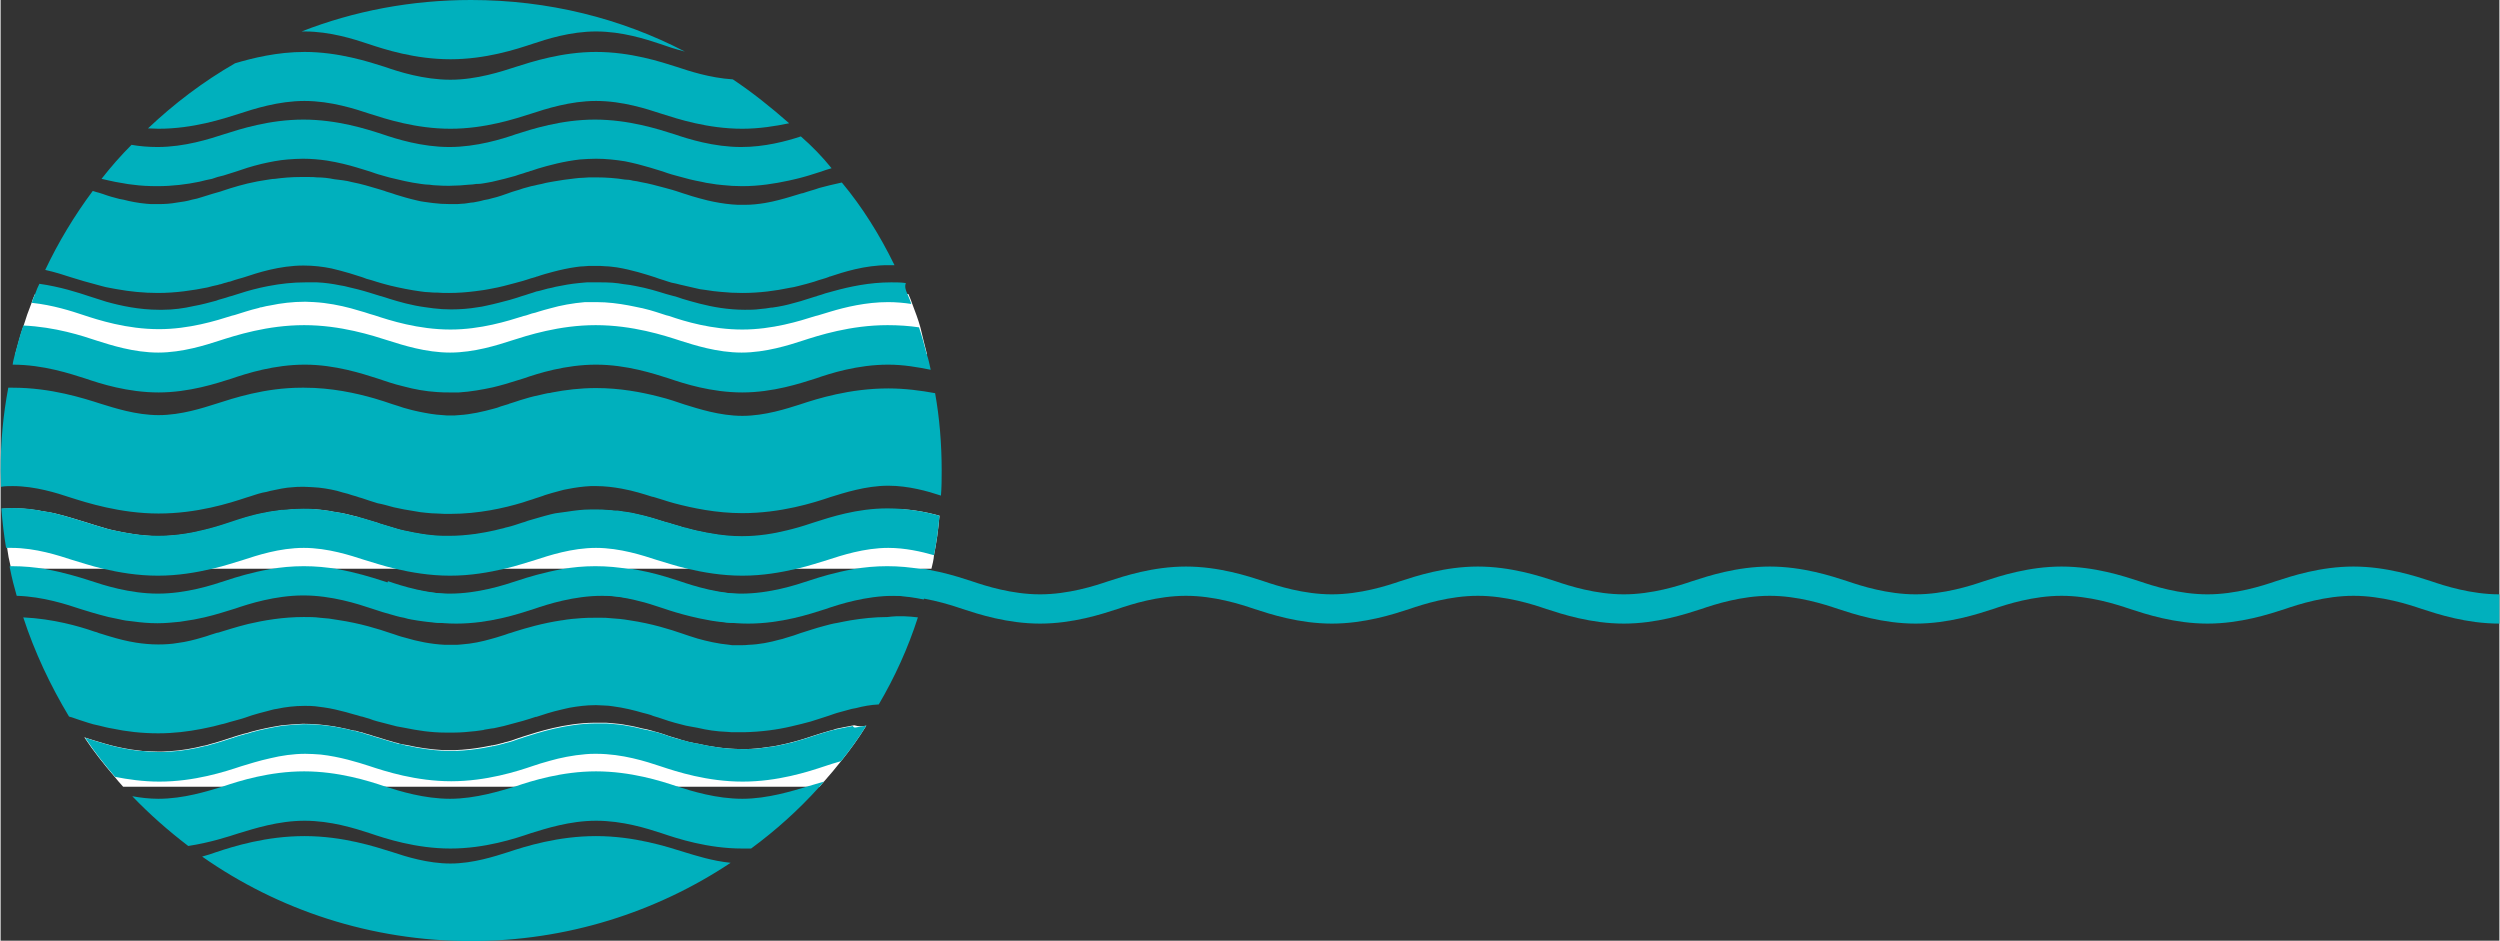 <!-- Generator: Adobe Illustrator 25.2.1, SVG Export Plug-In  --><svg xmlns="http://www.w3.org/2000/svg" xmlns:xlink="http://www.w3.org/1999/xlink" version="1.1" x="0px" y="0px" width="683px" height="257px" viewBox="0 0 683.2 257.2" style="overflow:visible;enable-background:new 0 0 683.2 257.2;" xml:space="preserve" aria-hidden="true">
<rect x="0" y="0" width="683.2" height="257.2" fill="#333333" stroke="none"/>
<style type="text/css">
	.st0-633da6e05e521{fill:#00B0BD;}
	.st1-633da6e05e521{fill:#FFFFFF;}
	.st2-633da6e05e521{fill:none;}
</style>
<defs><linearGradient class="cerosgradient" data-cerosgradient="true" id="CerosGradient_idd12e47ed9" gradientUnits="userSpaceOnUse" x1="50%" y1="100%" x2="50%" y2="0%"><stop offset="0%" stop-color="#d1d1d1"/><stop offset="100%" stop-color="#d1d1d1"/></linearGradient><linearGradient/>
</defs>
<g>
	<path class="st0-633da6e05e521" d="M683.2,170.5c-9,0-16.9-2.6-21.2-4c-3.8-1.3-11-3.6-18.7-3.6c-7.7,0-14.9,2.3-18.7,3.6c-4.3,1.4-12.2,4-21.2,4   c-9,0-16.9-2.6-21.2-4c-3.8-1.3-11-3.6-18.7-3.6c-7.7,0-14.9,2.3-18.7,3.6c-4.3,1.4-12.2,4-21.2,4c-9,0-16.9-2.6-21.2-4   c-3.8-1.3-11-3.6-18.7-3.6c-7.7,0-14.9,2.3-18.7,3.6c-4.3,1.4-12.2,4-21.2,4c-9,0-16.9-2.6-21.2-4c-3.8-1.3-11-3.6-18.7-3.6   c-7.7,0-14.9,2.3-18.7,3.6c-4.3,1.4-12.2,4-21.2,4c-9,0-16.9-2.6-21.2-4c-3.8-1.3-11-3.6-18.7-3.6c-7.7,0-14.9,2.3-18.7,3.6   c-4.3,1.4-12.2,4-21.2,4c-9,0-16.9-2.6-21.2-4c-3.8-1.3-11-3.6-18.7-3.6c-7.7,0-14.9,2.3-18.7,3.6c-4.3,1.4-12.2,4-21.2,4   c-9,0-16.9-2.6-21.2-4c-3.8-1.3-11-3.6-18.7-3.6c-7.7,0-14.9,2.3-18.7,3.6c-4.3,1.4-12.2,4-21.2,4c-9,0-16.9-2.6-21.2-4l2.5-7.6   c3.8,1.3,11,3.6,18.7,3.6c7.7,0,14.9-2.3,18.7-3.6c4.3-1.4,12.2-4,21.2-4c9,0,16.9,2.6,21.2,4c3.8,1.3,11,3.6,18.7,3.6   c7.7,0,14.9-2.3,18.7-3.6c4.3-1.4,12.2-4,21.2-4c9,0,16.9,2.6,21.2,4c3.8,1.3,11,3.6,18.7,3.6c7.7,0,14.9-2.3,18.7-3.6   c4.3-1.4,12.2-4,21.2-4c9,0,16.9,2.6,21.2,4c3.8,1.3,11,3.6,18.7,3.6c7.7,0,14.9-2.3,18.7-3.6c4.3-1.4,12.2-4,21.2-4   c9,0,16.9,2.6,21.2,4c3.8,1.3,11,3.6,18.7,3.6c7.7,0,14.9-2.3,18.7-3.6c4.3-1.4,12.2-4,21.2-4c9,0,16.9,2.6,21.2,4   c3.8,1.3,11,3.6,18.7,3.6c7.7,0,14.9-2.3,18.7-3.6c4.3-1.4,12.2-4,21.2-4c9,0,16.9,2.6,21.2,4c3.8,1.3,11,3.6,18.7,3.6   c7.7,0,14.9-2.3,18.7-3.6c4.3-1.4,12.2-4,21.2-4c9,0,16.9,2.6,21.2,4c3.8,1.3,11,3.6,18.7,3.6V170.5z"/>
</g>
<g>
	<path class="st0-633da6e05e521" d="M257.3,128.6c0,2.3,0,4.6-0.2,6.9c-3.6-1.2-8.9-2.7-14.4-2.7c-6.2,0-12.2,2-15.8,3.1   c-4.7,1.6-13.6,4.4-24.1,4.4c-7.1,0-13.7-1.4-18.6-2.7c-1.1-0.3-2.1-0.6-3-0.9c-1-0.3-1.9-0.6-2.6-0.8c-0.1,0-0.3-0.1-0.5-0.1   c-2.2-0.7-5-1.6-8.3-2.2c-2.2-0.4-4.6-0.7-7-0.7c-0.5,0-0.9,0-1.4,0c-2.2,0.1-4.3,0.4-6.3,0.8c-0.7,0.1-1.5,0.3-2.2,0.5   c-0.8,0.2-1.5,0.4-2.2,0.6c-0.9,0.3-1.8,0.5-2.5,0.8c-0.4,0.1-0.8,0.3-1.2,0.4c-0.4,0.1-0.9,0.3-1.5,0.5c-0.8,0.2-1.8,0.6-2.8,0.9   h0c-5,1.5-11.9,3.1-19.8,3.1c-1.2,0-2.3,0-3.5-0.1c-1.1,0-2.1-0.1-3.1-0.2c-1-0.1-2-0.2-2.9-0.4c-2.1-0.3-4.1-0.7-5.9-1.1   c-0.8-0.2-1.5-0.4-2.2-0.6c-0.8-0.2-1.5-0.4-2.2-0.5c-1.7-0.5-3.1-1-4.3-1.4c-0.5-0.1-1-0.3-1.6-0.5c-0.7-0.2-1.5-0.4-2.3-0.7   c-0.9-0.2-1.9-0.5-2.9-0.8c0,0,0,0,0,0c-2.1-0.5-4.4-0.9-6.7-1c-0.7,0-1.4-0.1-2.2-0.1c-0.2,0-0.5,0-0.7,0c-0.8,0-1.6,0-2.4,0.1   c-2.2,0.1-4.3,0.6-6.2,1c-0.7,0.2-1.5,0.4-2.2,0.5c-0.8,0.2-1.5,0.4-2.1,0.6c-0.8,0.3-1.6,0.5-2.2,0.7c-4.8,1.6-13.6,4.4-24.1,4.4   c-10.5,0-19.8-3-24.2-4.4c-3.6-1.2-9.6-3.1-15.7-3.1c-1.1,0-2.2,0-3.2,0.2c0-1.5-0.1-2.9-0.1-4.4c0-7.8,0.7-15.4,2.1-22.7   c0.4,0,0.8,0,1.2,0c10.5,0,19.4,2.9,24.1,4.4c3.6,1.1,9.6,3.1,15.8,3.1c6.2,0,12.2-2,15.7-3.1c4.7-1.5,13.3-4.4,23.5-4.4   c0.2,0,0.4,0,0.6,0c7.5,0,14.2,1.5,19.1,2.9c2,0.6,3.6,1.1,5,1.6c0.9,0.3,2,0.6,3.1,1c0.7,0.2,1.4,0.4,2.2,0.6   c0.7,0.2,1.4,0.3,2.2,0.5c2,0.4,4.1,0.8,6.3,0.9c0.7,0.1,1.4,0.1,2.1,0.1h0.1c0.7,0,1.4,0,2.2-0.1c3.4-0.2,6.7-1,9.3-1.7   c0.8-0.2,1.5-0.4,2.2-0.7c0.7-0.2,1.4-0.4,2-0.6c0,0,0.1,0,0.2-0.1c0.9-0.3,2-0.6,3.1-1c1.6-0.5,3.3-1,5.3-1.4   c0.7-0.2,1.4-0.3,2.2-0.5c0.4,0,0.8-0.1,1.2-0.2c3.6-0.7,7.7-1.2,12-1.2c6.5,0,12.3,1.1,17,2.3c2.9,0.7,5.4,1.6,7.2,2.2   c3.6,1.1,9.6,3.1,15.8,3.1c6.2,0,12.2-2,15.7-3.1c4.8-1.6,13.7-4.4,24.2-4.4c4.6,0,9,0.6,12.8,1.3   C256.7,114.2,257.3,121.3,257.3,128.6z"/>
</g>
<g>
	<path class="st1-633da6e05e521" d="M256.7,141c-0.3,3.7-0.8,7.3-1.5,10.8c-0.1,1.3-0.4,2.5-0.7,3.7H2.8c-0.1-0.2-0.1-0.5-0.1-0.8   c-0.4-1.6-0.7-3.2-0.9-4.8c-0.6-3.5-1-7.1-1.3-10.8c0.9,0,1.9-0.1,2.8-0.1c2,0,4,0.1,5.9,0.4c0.8,0.1,1.6,0.2,2.3,0.4   c0.2,0,0.4,0,0.7,0.1c0.9,0.1,1.8,0.3,2.7,0.5c3.4,0.8,6.3,1.8,8.4,2.4c1.5,0.5,3.5,1.1,5.9,1.8c0.5,0.1,1,0.3,1.6,0.4   c3.6,0.8,7.9,1.6,12.5,1.6s8.8-0.7,12.4-1.6c0.5-0.1,1.1-0.3,1.6-0.4c2.3-0.6,4.4-1.3,5.9-1.8c2.4-0.8,5.6-1.9,9.5-2.6   c0.8-0.2,1.6-0.3,2.4-0.4c0.7-0.1,1.3-0.2,2-0.3c0.2,0,0.4,0,0.6,0h0c1.7-0.2,3.5-0.3,5.4-0.3c2,0,4,0.1,5.9,0.4   c0.8,0.1,1.6,0.2,2.3,0.4c0.2,0,0.4,0,0.7,0.1c0.9,0.1,1.8,0.3,2.7,0.5c0.8,0.2,1.7,0.4,2.4,0.6c0.4,0.1,0.9,0.2,1.3,0.4   c0.2,0,0.5,0.1,0.7,0.2c0.7,0.2,1.4,0.4,2,0.6c0.7,0.2,1.4,0.4,2,0.6c0.2,0,0.3,0.1,0.5,0.2c1.4,0.4,3.2,1,5.3,1.6   c0.5,0.1,1,0.3,1.6,0.4c3.2,0.7,6.8,1.4,10.8,1.5c0.5,0,1.1,0,1.7,0c2.4,0,4.7-0.2,6.9-0.5c0,0,0,0,0.1,0c1.9-0.3,3.7-0.6,5.4-1   c0.5-0.1,1.1-0.3,1.6-0.4c0.5-0.1,1-0.2,1.5-0.4c0,0,0,0,0.1,0c1.7-0.4,3.1-0.9,4.3-1.3c0.5-0.1,1-0.3,1.5-0.5c0,0,0,0,0,0   c1.8-0.5,4-1.2,6.4-1.8c0.7-0.2,1.4-0.3,2.2-0.4v0c0.7-0.1,1.4-0.2,2.2-0.3c2-0.3,4.1-0.6,6.3-0.6c0.5,0,0.9,0,1.4,0h0.7   c0.7,0,1.5,0,2.2,0.1c0.8,0,1.7,0.1,2.5,0.2c0.2,0,0.4,0,0.7,0c0.7,0.1,1.4,0.2,2,0.3c1,0.1,1.9,0.3,2.8,0.5   c3.3,0.7,6.1,1.6,8.3,2.3c0.3,0.1,0.5,0.1,0.8,0.2c0.7,0.2,1.5,0.5,2.3,0.7c0.5,0.1,1,0.3,1.6,0.5c0.4,0.1,0.9,0.2,1.4,0.4   c0.2,0,0.4,0.1,0.6,0.1c0.5,0.1,1.1,0.3,1.6,0.4c3.6,0.8,7.9,1.6,12.5,1.6s8.8-0.7,12.4-1.6c0.5-0.1,1.1-0.3,1.6-0.4   c2.3-0.6,4.4-1.3,5.9-1.8c4.4-1.4,11.6-3.8,20-3.8C247.9,139,252.7,139.9,256.7,141z"/>
</g>
<g>
	<path class="st0-633da6e05e521" d="M256.7,141c-0.3,3.7-0.8,7.3-1.5,10.8c-3.5-1-7.9-2-12.5-2c-6.6,0-12.9,2.1-16.6,3.3c-2.1,0.6-4.9,1.6-8.4,2.4   c-4.3,1-9.3,1.9-14.9,1.9s-10.7-0.9-15-1.9c-3.4-0.8-6.3-1.8-8.4-2.4c-3.7-1.2-10-3.3-16.6-3.3c-6.6,0-12.9,2.1-16.6,3.3   c-2.1,0.6-4.9,1.6-8.4,2.4c-4.3,1-9.3,1.9-14.9,1.9s-10.7-0.9-15-1.9c-3.4-0.8-6.3-1.8-8.4-2.4c-3.7-1.2-10-3.3-16.6-3.3   c-6.7,0-12.9,2.1-16.6,3.3c-2.1,0.6-4.9,1.6-8.4,2.4c-4.3,1-9.3,1.9-14.9,1.9s-10.7-0.9-15-1.9c-3.4-0.8-6.3-1.8-8.4-2.4   c-3.7-1.2-10-3.3-16.6-3.3c-0.5,0-1,0-1.5,0c-0.6-3.5-1-7.1-1.3-10.8c0.9,0,1.9-0.1,2.8-0.1c2,0,4,0.1,5.9,0.4   c0.8,0.1,1.6,0.2,2.3,0.4c0.2,0,0.4,0,0.7,0.1c0.9,0.1,1.8,0.3,2.7,0.5c3.4,0.8,6.3,1.8,8.4,2.4c1.5,0.5,3.5,1.1,5.9,1.8   c0.5,0.1,1,0.3,1.6,0.4c3.6,0.8,7.9,1.6,12.5,1.6s8.8-0.7,12.4-1.6c0.5-0.1,1.1-0.3,1.6-0.4c2.3-0.6,4.4-1.3,5.9-1.8   c2.4-0.8,5.6-1.9,9.5-2.6c0.8-0.2,1.6-0.3,2.4-0.4v0c0.6-0.1,1.3-0.2,2-0.3c0.2,0,0.4,0,0.6,0h0c1.7-0.2,3.5-0.3,5.4-0.3   c2,0,4,0.1,5.9,0.4c0.8,0.1,1.6,0.2,2.3,0.4c0.2,0,0.4,0,0.7,0.1c0.9,0.1,1.8,0.3,2.7,0.5c0.8,0.2,1.7,0.4,2.4,0.6   c0.4,0.1,0.9,0.2,1.3,0.3c0.2,0.1,0.5,0.2,0.7,0.2c0.7,0.2,1.4,0.4,2,0.6c0.7,0.2,1.4,0.4,2,0.6c0.2,0,0.3,0.1,0.5,0.2   c1.4,0.4,3.2,1,5.3,1.6c0.5,0.1,1,0.3,1.6,0.4c3.2,0.7,6.8,1.4,10.8,1.5c0.5,0,1.1,0,1.7,0c2.4,0,4.7-0.2,6.9-0.5c0,0,0,0,0.1,0   c1.9-0.3,3.7-0.6,5.4-1c0.5-0.1,1.1-0.3,1.6-0.4c0.5-0.1,1-0.2,1.5-0.4c0,0,0,0,0.1,0c1.7-0.4,3.1-0.9,4.3-1.3   c0.5-0.1,1-0.3,1.5-0.5c0,0,0,0,0,0c1.8-0.5,4-1.2,6.4-1.8c0.7-0.2,1.4-0.3,2.2-0.4v0c0.7-0.1,1.4-0.2,2.2-0.3   c2-0.3,4.1-0.6,6.3-0.6c0.5,0,0.9,0,1.4,0h0.7c0.7,0,1.5,0,2.2,0.1c0.8,0,1.7,0.1,2.5,0.2c0.2,0,0.4,0,0.7,0c0.7,0.1,1.4,0.2,2,0.3   v0c1,0.1,1.9,0.3,2.8,0.5c3.3,0.7,6.1,1.6,8.3,2.3c0.3,0.1,0.5,0.1,0.8,0.2c0.7,0.2,1.5,0.5,2.3,0.7c0.5,0.1,1,0.3,1.6,0.5   c0.4,0.1,0.9,0.2,1.4,0.3c0.2,0.1,0.4,0.1,0.6,0.2c0.5,0.1,1.1,0.3,1.6,0.4c3.6,0.8,7.9,1.6,12.5,1.6s8.8-0.7,12.4-1.6   c0.5-0.1,1.1-0.3,1.6-0.4c2.3-0.6,4.4-1.3,5.9-1.8c4.4-1.4,11.6-3.8,20-3.8C247.9,139,252.7,139.9,256.7,141z"/>
</g>
<g>
	<path class="st0-633da6e05e521" d="M254.3,156c-0.5,2.7-1.2,5.3-1.9,7.9c-3-0.6-6.3-1.1-9.7-1.1c-6.9,0-13.4,1.9-17.5,3.2h0   c-0.4,0.2-0.8,0.3-1.2,0.4c-0.7,0.2-1.6,0.5-2.5,0.8c-1.7,0.5-3.8,1.1-6.1,1.6c-1.3,0.3-2.6,0.6-4.1,0.8c-1.7,0.3-3.5,0.5-5.3,0.6   c-1,0-2.1,0.1-3.1,0.1h-0.1c-0.3,0-0.7,0-1,0c-0.7,0-1.5,0-2.2,0c-0.7,0-1.5-0.1-2.2-0.2c-2.2-0.2-4.3-0.6-6.2-1   c-3.3-0.7-6.1-1.5-8.3-2.2c-0.5-0.2-1-0.3-1.5-0.5c-1.4-0.4-3.2-1.1-5.4-1.7c-3.7-1-8.4-2-13.3-2c-4.4,0-8.7,0.8-12.2,1.7   c-2.6,0.7-4.8,1.4-6.5,2c-1.4,0.4-3.2,1-5.4,1.6c-4,1.1-9,2.2-14.5,2.3c-0.4,0-0.9,0-1.3,0c-0.3,0-0.7,0-1,0c-0.8,0-1.6,0-2.3,0   c-2.5-0.2-4.9-0.5-7.1-0.9c-0.7-0.1-1.4-0.3-2.1-0.5c-0.7-0.1-1.5-0.3-2.2-0.5c-2.6-0.7-4.9-1.4-6.6-2c-3.9-1.3-11-3.6-18.7-3.6   c-7.7,0-14.9,2.3-18.7,3.6c-2.1,0.6-4.9,1.6-8.4,2.4c-0.9,0.2-1.9,0.4-2.9,0.6c-1.2,0.2-2.5,0.4-3.8,0.6c-2,0.2-4,0.4-6.1,0.4   c-2.3,0-4.6-0.2-6.7-0.5c-1.3-0.1-2.6-0.3-3.8-0.6c-1-0.2-2-0.4-2.9-0.6c-3.2-0.8-5.8-1.6-7.7-2.2c-3.6-1.2-10.2-3.4-17.4-3.6   c-0.7-2.4-1.3-4.8-1.8-7.3c-0.1-0.2-0.1-0.5-0.1-0.8h0.6c3.2,0,6.4,0.3,9.2,0.8c5,0.9,9.2,2.2,12,3.1c3.9,1.3,11,3.6,18.7,3.6   c7.7,0,14.8-2.3,18.7-3.6c2.7-0.9,6.9-2.2,12-3.1c2.8-0.5,6-0.8,9.2-0.8c3.2,0,6.4,0.3,9.2,0.8c5,0.9,9.2,2.2,12,3.1   c3.9,1.3,11,3.6,18.7,3.6c7.7,0,14.8-2.3,18.7-3.6c2.7-0.9,7-2.2,12-3.1c2.8-0.5,5.9-0.8,9.1-0.8c3.3,0,6.4,0.3,9.2,0.8   c5,0.9,9.2,2.2,12,3.1c3.9,1.3,11,3.6,18.7,3.6c7.7,0,14.8-2.3,18.7-3.6c2.7-0.9,6.9-2.2,12-3.1c2.8-0.5,6-0.8,9.2-0.8   c3.2,0,6.4,0.3,9.2,0.8C252.7,155.6,253.5,155.8,254.3,156z"/>
</g>
<g>
	<path class="st0-633da6e05e521" d="M227.2,46c-1.1,0.3-2,0.6-2.8,0.9c-1,0.3-2.2,0.7-3.5,1.1c-0.8,0.2-1.6,0.5-2.5,0.7c-0.9,0.2-2,0.5-3,0.7   c-3.7,0.8-8,1.5-12.6,1.5c-1.9,0-3.7-0.1-5.4-0.3c-1.1-0.1-2.1-0.2-3.1-0.4c-0.9-0.1-1.9-0.3-2.7-0.5c-2.2-0.4-4.2-0.9-5.9-1.4   c-0.8-0.2-1.5-0.4-2.2-0.6c-0.9-0.3-1.7-0.5-2.4-0.8c-1-0.3-2.2-0.7-3.6-1.1c-2-0.6-4.3-1.2-6.8-1.7c-2.5-0.4-5.2-0.7-7.9-0.7   c-1.5,0-2.9,0.1-4.4,0.2c-4.4,0.5-8.5,1.6-11.5,2.5c-0.6,0.2-1.2,0.4-1.8,0.6c-0.2,0-0.4,0.1-0.6,0.2c-0.5,0.1-1,0.3-1.6,0.5   c-0.7,0.2-1.4,0.4-2.2,0.7c-1.8,0.5-4,1.1-6.3,1.6c-0.7,0.1-1.4,0.3-2.2,0.4c-0.6,0.1-1.2,0.2-1.8,0.2c-0.1,0-0.2,0-0.4,0   c-0.6,0.1-1.3,0.2-2,0.2c-0.8,0.1-1.6,0.1-2.4,0.2c-0.9,0-1.9,0.1-2.9,0.1c-1.1,0-2.2,0-3.3-0.1c-0.7,0-1.5-0.1-2.2-0.2   c-0.7,0-1.5-0.1-2.2-0.2c-3.1-0.4-5.9-1.1-8.4-1.7c-0.9-0.2-1.7-0.5-2.5-0.7c-1.2-0.3-2.2-0.7-3.1-1c-1-0.3-2.2-0.7-3.6-1.1   c-2.3-0.7-5.1-1.4-8.2-1.9c-2.1-0.3-4.3-0.5-6.5-0.5c-1.4,0-2.8,0.1-4.2,0.2c-2.5,0.2-4.9,0.7-7.1,1.2c-2.9,0.7-5.3,1.5-7,2.1   c-1,0.3-2.2,0.7-3.5,1.1c-1,0.2-2,0.5-3.1,0.9c-1.1,0.2-2.3,0.5-3.5,0.8c-3.4,0.7-7.3,1.2-11.4,1.2c-2.3,0-4.6-0.1-6.7-0.4   c-0.9-0.1-1.8-0.2-2.7-0.4c-0.8-0.1-1.6-0.3-2.3-0.4c-1.3-0.3-2.4-0.5-3.6-0.8c2.5-3.2,5.3-6.4,8.2-9.3c2.2,0.4,4.7,0.6,7.1,0.6   c7.4,0,14.2-2.2,18.2-3.5c4.4-1.4,12.4-4,21.7-4c9.2,0,17.3,2.6,21.6,4c3.8,1.3,10.8,3.5,18.3,3.5c7.4,0,14.5-2.2,18.2-3.5   c4.4-1.4,12.4-4,21.6-4c9.2,0,17.3,2.6,21.7,4c3.8,1.3,10.8,3.5,18.3,3.5c6.4,0,12.4-1.6,16.3-2.9C221.9,40,224.7,42.9,227.2,46z"/>
</g>
<g>
	<path class="st0-633da6e05e521" d="M244.4,72.5c-0.6,0-1.2,0-1.8,0c-6.3,0-12.2,1.9-15.8,3.1c-0.1,0-0.2,0-0.3,0.1c-0.5,0.2-1.1,0.4-1.8,0.6   c-0.7,0.2-1.4,0.4-2.2,0.7c-1.3,0.4-2.8,0.8-4.4,1.2c-0.8,0.2-1.6,0.4-2.4,0.5c-3.8,0.8-8.2,1.4-12.9,1.4c-2,0-4-0.1-5.9-0.3   c-1.4-0.1-2.7-0.3-4-0.5c-1.1-0.1-2.2-0.3-3.3-0.6c-1.4-0.3-2.7-0.6-3.9-0.9c-0.8-0.2-1.5-0.4-2.2-0.5c-0.8-0.2-1.5-0.5-2.2-0.7   c-0.9-0.3-1.7-0.5-2.4-0.8c-2.5-0.8-6.2-2-10.4-2.7c-1-0.1-2.1-0.3-3.1-0.3c-0.9-0.1-1.8-0.1-2.7-0.1h-0.2c-0.2,0-0.5,0-0.7,0   c-0.7,0-1.5,0-2.2,0.1c-0.7,0-1.5,0.1-2.2,0.2c-2.2,0.3-4.4,0.8-6.3,1.3c-0.8,0.2-1.5,0.4-2.2,0.6c-0.8,0.2-1.5,0.5-2.2,0.7   c-0.1,0-0.2,0-0.3,0.1c-0.4,0.1-0.9,0.3-1.4,0.4c-0.7,0.2-1.4,0.5-2.2,0.7c-0.7,0.2-1.4,0.4-2.2,0.6c-1.9,0.5-4,1.1-6.3,1.5   c-0.7,0.1-1.4,0.3-2.2,0.4c-0.7,0.1-1.4,0.2-2.2,0.3c-2.3,0.3-4.8,0.5-7.3,0.5c-1.1,0-2.2,0-3.2-0.1c-0.8,0-1.5,0-2.2-0.1   c-0.7,0-1.5-0.1-2.2-0.2c-3-0.4-5.9-1-8.4-1.6c-0.9-0.2-1.8-0.5-2.6-0.7c-0.9-0.3-1.8-0.5-2.6-0.8c-0.9-0.2-1.8-0.5-2.5-0.8   c-1-0.3-2.2-0.7-3.5-1.1c-0.8-0.2-1.7-0.5-2.5-0.7c-0.8-0.2-1.6-0.4-2.4-0.6c-2.4-0.5-5-0.8-7.7-0.8c-6.5,0-12.6,2-16.2,3.2   c-0.4,0.1-0.9,0.3-1.4,0.4c-0.8,0.2-1.6,0.5-2.5,0.8c-0.3,0-0.5,0.1-0.8,0.2c-0.5,0.1-1.1,0.3-1.7,0.5c-0.2,0-0.5,0.1-0.8,0.2   c-0.9,0.2-1.9,0.4-2.9,0.7c-4,0.8-8.6,1.5-13.5,1.5c-3.9,0-7.7-0.4-11-1c-0.8-0.1-1.5-0.3-2.2-0.4c-0.7-0.1-1.5-0.3-2.2-0.5   c-3.5-0.9-6.5-1.8-8.4-2.4c-1.8-0.6-4.3-1.4-7-2c3.6-7.6,8-14.9,13-21.6c0.6,0.2,1.2,0.4,1.7,0.5c0.7,0.2,1.5,0.5,2.4,0.8   c0.6,0.2,1.3,0.4,2.1,0.6c0.7,0.2,1.4,0.4,2.2,0.5c1.9,0.5,4,0.9,6.2,1.1c0.7,0.1,1.5,0.1,2.3,0.1c0.3,0,0.7,0,1.1,0   c1.7,0,3.3-0.1,4.9-0.4c1.5-0.2,2.9-0.4,4.2-0.8c1-0.2,1.9-0.4,2.7-0.7c1-0.3,2-0.6,2.9-0.9c0.5-0.1,0.9-0.3,1.4-0.4   c0.5-0.1,1-0.3,1.6-0.5c2.4-0.8,5.6-1.8,9.3-2.5c0.8-0.1,1.6-0.3,2.4-0.4c0.8-0.1,1.6-0.3,2.4-0.3c2.2-0.3,4.5-0.5,7-0.5   c0.3,0,0.7,0,1,0c0.4,0,0.8,0,1.2,0c0.8,0,1.6,0,2.3,0.1c1.7,0,3.2,0.2,4.7,0.5c0.9,0.1,1.7,0.2,2.4,0.3h0c0.9,0.1,1.7,0.3,2.5,0.5   c2.6,0.5,4.9,1.2,6.9,1.8c0.9,0.3,1.8,0.5,2.5,0.8c0.3,0.1,0.7,0.2,1,0.3c0.4,0.1,0.9,0.3,1.5,0.5c1.6,0.5,3.6,1.1,5.8,1.6   c0.7,0.2,1.4,0.3,2.1,0.4c0.7,0.1,1.4,0.2,2.2,0.3c1.5,0.2,3.1,0.3,4.7,0.3c0.4,0,0.7,0,1.1,0c0.8,0,1.6,0,2.3-0.1   c0.8,0,1.6-0.2,2.4-0.3c0.5,0,0.9-0.1,1.4-0.2c0.7-0.1,1.5-0.3,2.2-0.5c0.8-0.1,1.5-0.3,2.2-0.5c1.8-0.4,3.3-1,4.5-1.4   c0.5-0.2,1.1-0.4,1.8-0.6s1.4-0.4,2.2-0.7c0.7-0.2,1.4-0.4,2.2-0.6c0.5-0.1,1.1-0.2,1.8-0.4c0.7-0.1,1.4-0.3,2.2-0.5   c0.7-0.1,1.4-0.3,2.2-0.4c1.8-0.3,3.6-0.6,5.6-0.8c0.8-0.1,1.7-0.2,2.5-0.2c0.9-0.1,1.8-0.1,2.7-0.1c0.2,0,0.5,0,0.7,0   c2.8,0,5.4,0.2,7.9,0.6c0.7,0,1.5,0.1,2.2,0.3c0.7,0.1,1.5,0.2,2.2,0.4c2.3,0.4,4.4,1,6.3,1.5c0.8,0.2,1.5,0.4,2.2,0.6   c0.8,0.2,1.5,0.5,2.2,0.7c0.3,0.1,0.6,0.2,0.9,0.3c0.6,0.2,1.4,0.4,2.2,0.7c0.6,0.2,1.4,0.4,2.1,0.6c0.7,0.2,1.5,0.4,2.3,0.6   c2.1,0.5,4.4,0.9,6.7,1.1c0.9,0.1,1.9,0.1,2.8,0.1c0.2,0,0.5,0,0.7,0h0c1.9,0,3.7-0.2,5.5-0.5c1.3-0.2,2.5-0.5,3.7-0.8   c2.4-0.6,4.5-1.3,6.2-1.8c0.2,0,0.3-0.1,0.5-0.1c0.7-0.2,1.4-0.5,2.2-0.7c0.7-0.2,1.4-0.4,2.2-0.7c1.8-0.5,3.9-1,6.2-1.5   C235.6,56.6,240.4,64.3,244.4,72.5z"/>
</g>
<g>
	<path class="st1-633da6e05e521" d="M253.3,96.9H4c0.7-2.6,1.4-5.3,2.3-7.9c0.6-2,1.3-4,2.1-6c0.3-0.9,0.6-1.8,1-2.6c5.6,0.7,10.5,2.2,13.8,3.4   c4.5,1.5,11.8,3.8,20,3.8c5.4,0,10.4-1,14.5-2.1c1.2-0.3,2.4-0.7,3.4-1c0.7-0.2,1.4-0.4,2-0.6c1.5-0.5,3.2-1,5.1-1.6   c0.5-0.1,1-0.3,1.5-0.4c0.7-0.2,1.6-0.4,2.4-0.6c0.8-0.1,1.6-0.3,2.4-0.4c2.5-0.4,5.1-0.7,7.9-0.8H83c0.6,0,1.1,0,1.7,0   c0.8,0,1.6,0,2.3,0.1c2.2,0.2,4.4,0.5,6.4,1c0.9,0.1,1.7,0.3,2.5,0.5c0.9,0.2,1.7,0.4,2.5,0.7c1.7,0.5,3.3,1,4.6,1.4   c0.5,0.1,1,0.3,1.6,0.5c2.4,0.7,5.3,1.6,8.7,2.2c3,0.6,6.3,1,9.7,1s6.6-0.4,9.6-1c3.2-0.6,6-1.4,8.3-2.2c0.7-0.2,1.4-0.4,2-0.6   c0,0,0.1,0,0.1,0c0.7-0.2,1.4-0.4,2.2-0.7c0.5-0.2,1.1-0.4,1.8-0.5c0.7-0.2,1.4-0.4,2.2-0.6c0.7-0.1,1.4-0.3,2.2-0.5   c2-0.4,4.1-0.8,6.3-1c0.7-0.1,1.4-0.2,2.2-0.2c0.7,0,1.4,0,2.2,0c0.3,0,0.6,0,0.9,0c2.2,0,4.3,0.1,6.3,0.4c1.1,0.1,2.2,0.3,3.2,0.5   c1.2,0.2,2.3,0.4,3.4,0.7c0.7,0.1,1.4,0.3,2,0.5c2,0.5,3.7,1.1,5.1,1.6c0.2,0.1,0.5,0.1,0.7,0.2c0.6,0.2,1.4,0.4,2.2,0.7   c4.4,1.3,10.5,2.8,17.1,2.8c3.9,0,7.7-0.5,11-1.3c2.6-0.5,5-1.2,7-1.9c0.7-0.2,1.4-0.4,2-0.6c0.6-0.2,1.3-0.4,2-0.6   c0.7-0.2,1.4-0.4,2.2-0.6c4.3-1.3,9.8-2.5,15.8-2.5c1.8,0,3.5,0.1,5.2,0.3c0.4,0.9,0.8,1.9,1.1,2.8c0.8,2.1,1.6,4.2,2.2,6.4   C252,91.9,252.7,94.4,253.3,96.9z"/>
</g>
<g>
	<path class="st0-633da6e05e521" d="M250.8,168.8c-2.7,8.4-6.3,16.3-10.7,23.8c-2.2,0.1-4.3,0.5-6.2,1c-0.8,0.1-1.5,0.3-2.2,0.5   c-0.8,0.2-1.5,0.4-2.2,0.6c-1.2,0.3-2.2,0.7-3.1,1c-1.3,0.4-3,1-5,1.6c-1.6,0.4-3.3,0.9-5.2,1.3c-3.8,0.9-8.2,1.5-12.9,1.6h-0.6   c-0.6,0-1.2,0-1.8,0c-0.8,0-1.6,0-2.3-0.1c-2.8-0.1-5.5-0.5-8-1.1c-0.7-0.1-1.5-0.3-2.2-0.4c-0.7-0.1-1.5-0.3-2.2-0.5   c-2.5-0.6-4.6-1.3-6.3-1.9c-0.4-0.1-0.7-0.2-1-0.3c-0.3-0.1-0.7-0.2-1.1-0.4c-0.6-0.2-1.4-0.4-2.2-0.6c-2.4-0.7-5.2-1.4-8.3-1.8   c-0.7-0.1-1.4-0.2-2.2-0.2c-0.7,0-1.5-0.1-2.2-0.1h-0.3c-2.4,0-4.8,0.3-7,0.7c-0.8,0.2-1.5,0.3-2.2,0.5c-2.7,0.6-5.1,1.4-6.9,2   c0,0-0.1,0-0.2,0c-0.9,0.3-2.1,0.7-3.5,1.1c-1.5,0.4-3.3,0.9-5.2,1.4c-0.8,0.2-1.8,0.4-2.7,0.6c-0.3,0-0.5,0.1-0.8,0.1   c-0.6,0.1-1.2,0.2-1.8,0.3c-0.1,0-0.2,0.1-0.3,0.1c-0.7,0.1-1.5,0.2-2.2,0.3c-1.9,0.2-3.9,0.4-5.9,0.4c-0.3,0-0.7,0-1,0   c-0.4,0-0.8,0-1.2,0c-4.1,0-7.8-0.6-11.2-1.3c-0.7-0.1-1.5-0.3-2.2-0.4c-2-0.5-3.9-1-5.4-1.4c-0.7-0.2-1.4-0.4-2.1-0.7   c-0.6-0.2-1.2-0.3-1.7-0.5c-0.1,0-0.2-0.1-0.4-0.1c0,0,0,0-0.1,0c-0.6-0.2-1.3-0.4-2.1-0.6c-0.6-0.2-1.4-0.4-2.1-0.6   c-1.9-0.5-3.9-1-6.1-1.3c-0.8-0.1-1.6-0.2-2.3-0.3c-0.9-0.1-1.8-0.1-2.6-0.1h-0.4c-2.5,0-5.1,0.3-7.4,0.8c-0.9,0.1-1.8,0.4-2.6,0.6   c-0.8,0.2-1.6,0.4-2.3,0.6c-1.5,0.4-2.7,0.8-3.8,1.2c-0.6,0.2-1.2,0.4-2,0.6c-0.7,0.2-1.4,0.4-2.2,0.6c-0.5,0.2-1.1,0.3-1.7,0.5   c-0.1,0-0.3,0.1-0.5,0.1c-0.7,0.2-1.5,0.4-2.3,0.6c-1,0.2-2.2,0.5-3.3,0.7c-3.6,0.7-7.5,1.2-11.8,1.2c-4.5,0-8.8-0.5-12.5-1.3   c-1.3-0.2-2.4-0.5-3.6-0.8c-1.1-0.2-2.2-0.5-3.1-0.8c-1.9-0.6-3.4-1.1-4.5-1.5c-0.2,0-0.4-0.1-0.7-0.2c-5.1-8.5-9.4-17.6-12.5-27.1   c8.2,0.4,15.2,2.4,19.5,3.9c0.4,0.1,0.8,0.2,1.2,0.4c0.3,0.1,0.6,0.2,1,0.3c0.7,0.2,1.5,0.5,2.3,0.7c2,0.6,4.3,1.2,6.8,1.6   c1.9,0.3,4,0.5,6.1,0.5c1.8,0,3.6-0.1,5.3-0.4c2.4-0.3,4.7-0.9,6.7-1.5c0.8-0.2,1.6-0.5,2.2-0.7c0.7-0.2,1.3-0.4,1.9-0.6   c0.1,0,0.1,0,0.2,0c1-0.3,2.2-0.7,3.6-1.1c1.4-0.4,3-0.9,4.7-1.3c4.3-1,9.5-1.9,15.2-1.9c1.5,0,3,0,4.4,0.2   c1.7,0.1,3.3,0.3,4.9,0.6c6.1,0.9,11.2,2.5,14.4,3.6h0c0.6,0.2,1.3,0.4,2.1,0.7c0.6,0.2,1.3,0.4,2.1,0.6c3,0.9,6.7,1.7,10.7,1.9   c0.4,0,0.9,0,1.4,0c0.3,0,0.6,0,0.9,0c0.8,0,1.5,0,2.2-0.1c2.9-0.2,5.7-0.8,8.1-1.5c1-0.3,1.9-0.5,2.7-0.8c0.8-0.2,1.5-0.5,2.1-0.7   c0.5-0.1,1-0.3,1.6-0.5c3.2-1,7.6-2.3,12.9-3.1c0,0,0,0,0.1,0c1.7-0.3,3.6-0.5,5.4-0.6h0c1.2-0.1,2.4-0.1,3.7-0.1   c0.5,0,1.1,0,1.6,0h0c0,0,0,0,0.1,0c0.7,0,1.5,0,2.2,0.1c1.9,0.1,3.8,0.3,5.5,0.6c6.1,0.9,11.1,2.5,14.3,3.6   c1.2,0.4,2.6,0.9,4.3,1.4c2.5,0.7,5.5,1.4,8.7,1.7c0.2,0,0.4,0.1,0.7,0.1c0.5,0,1,0,1.5,0c0.2,0,0.5,0,0.7,0h0.3c0.6,0,1.3,0,2-0.1   c3-0.1,5.9-0.7,8.4-1.4c0.6-0.1,1.2-0.3,1.8-0.5c1.5-0.4,2.9-0.9,4-1.3c1.7-0.5,3.9-1.3,6.6-2c0,0,0,0,0,0c1.1-0.3,2.2-0.6,3.5-0.8   c1.1-0.2,2.3-0.5,3.6-0.7c3.1-0.5,6.5-0.9,10.1-0.9C245.6,168.3,248.3,168.5,250.8,168.8z"/>
</g>
<g>
	<path class="st1-633da6e05e521" d="M236.7,198.4c-2.1,3.4-4.4,6.6-6.9,9.7c-1.5,1.9-3,3.7-4.6,5.5c-0.4,0.5-0.9,1-1.3,1.5H33.5   c-0.8-0.9-1.7-1.9-2.4-2.8c-2.9-3.4-5.7-6.9-8.2-10.7c0.1,0,0.2,0,0.3,0.1c1.5,0.5,3.5,1.1,5.9,1.8c0.2,0,0.4,0.1,0.7,0.2h0   c2.4,0.6,5.1,1.2,8,1.5c0.7,0.1,1.5,0.2,2.2,0.2c1,0,2.1,0.1,3.1,0.1c0.9,0,1.9,0,2.8-0.1h0.2c3.4-0.2,6.7-0.8,9.4-1.5   c0,0,0,0,0.1,0c0.5-0.1,1-0.2,1.5-0.4c2.3-0.6,4.4-1.3,5.9-1.8c0.2,0,0.4-0.1,0.6-0.2c0.7-0.2,1.5-0.5,2.3-0.7   c0.2-0.1,0.4-0.1,0.7-0.2c0.6-0.1,1.2-0.3,1.8-0.5c2.5-0.7,5.4-1.3,8.5-1.8c0,0,0,0,0.1,0c1.8-0.2,3.6-0.3,5.5-0.4h0.5   c2.8,0,5.6,0.3,8.1,0.7h0c0.2,0,0.3,0,0.5,0.1c0.7,0.1,1.3,0.2,2,0.4c0,0,0,0,0,0c0.8,0.1,1.5,0.3,2.2,0.5c0,0,0.1,0,0.1,0   c0.3,0.1,0.6,0.1,0.9,0.2c0.1,0,0.2,0,0.3,0c0.6,0.2,1.3,0.4,1.9,0.5c0.1,0,0.1,0,0.2,0.1c0.7,0.2,1.4,0.4,2.1,0.6   c0.5,0.2,1.1,0.4,1.6,0.5c1.1,0.3,2.4,0.8,4,1.2c0.6,0.2,1.2,0.4,1.9,0.5c0,0,0.1,0,0.1,0.1c0.5,0.1,1,0.2,1.5,0.3   c0.2,0,0.4,0.1,0.7,0.1c3,0.7,6.4,1.2,10,1.4c0.6,0,1.2,0,1.8,0c1,0,2,0,3-0.1c0,0,0.1,0,0.1,0c2.8-0.2,5.4-0.6,7.8-1.1   c0.1,0,0.3,0,0.4-0.1c0,0,0.1,0,0.1,0h0.2c0.4-0.1,0.9-0.2,1.4-0.3c0.4-0.1,0.7-0.2,1.1-0.3c0.2,0,0.5-0.1,0.7-0.2   c1.4-0.3,2.6-0.7,3.6-1.1c0.5-0.2,1.1-0.3,1.5-0.5c4.1-1.3,11.4-3.7,19.5-3.8h0.4c0.6,0,1.3,0,1.9,0c0.7,0,1.5,0,2.2,0.1   c1.6,0.1,3.2,0.3,4.6,0.6c1.5,0.2,2.9,0.6,4.2,0.9v0c0.7,0.1,1.5,0.3,2.2,0.5l1,0.3c0.4,0.1,0.8,0.2,1.1,0.3c1,0.3,1.9,0.6,2.7,0.9   c0.7,0.2,1.5,0.5,2.3,0.7c0.4,0.1,0.8,0.2,1.2,0.4c0.7,0.2,1.4,0.4,2.2,0.6c0,0,0.1,0,0.2,0c0.5,0.1,1.1,0.3,1.6,0.4   c0.1,0,0.2,0,0.3,0c3.5,0.8,7.7,1.5,12.1,1.5c0.4,0,0.8,0,1.1,0c2,0,3.9-0.2,5.8-0.5h0c2-0.2,3.8-0.6,5.5-1   c0.3-0.1,0.6-0.1,0.8-0.2c0.2-0.1,0.5-0.1,0.8-0.2c2.3-0.6,4.4-1.3,5.9-1.8c1.2-0.4,2.8-0.9,4.6-1.4c0.4-0.1,0.9-0.2,1.3-0.4   c0.6-0.1,1.2-0.3,1.9-0.4c0,0,0,0,0,0c0.1,0,0.3-0.1,0.5-0.1c0.7-0.1,1.4-0.3,2.1-0.4v0c0.2,0,0.4-0.1,0.6-0.1   C234.7,198.7,235.7,198.6,236.7,198.4z"/>
</g>
<g>
	<path class="st0-633da6e05e521" d="M247.9,80.3c0.4,0.9,0.8,1.9,1.1,2.8c-2-0.3-4.2-0.5-6.3-0.5c-6.1,0-11.8,1.4-15.8,2.6c-1.3,0.4-2.3,0.7-3.3,1   c-0.2,0.1-0.5,0.1-0.8,0.2c-4.4,1.4-11.8,3.7-20,3.7c-8.3,0-15.7-2.2-20-3.7c-0.3-0.1-0.5-0.1-0.8-0.2c-1.6-0.5-3.8-1.3-6.4-1.9   c-0.1,0-0.3-0.1-0.5-0.1c-1.1-0.2-2.2-0.5-3.4-0.7c-2.7-0.5-5.7-0.9-8.8-0.9c-0.3,0-0.6,0-0.9,0c-0.7,0-1.4,0-2.2,0   c-3.5,0.3-6.7,0.9-9.5,1.7c-1.2,0.3-2.2,0.6-3.2,0.9c-0.6,0.2-1.2,0.4-1.8,0.5c-0.5,0.2-1,0.3-1.5,0.5c-0.2,0.1-0.5,0.1-0.8,0.2   c-4.4,1.4-11.8,3.7-20,3.7c-8.8,0-16.6-2.5-20.8-3.9c-0.8-0.2-1.7-0.5-2.6-0.8c-1.1-0.3-2.4-0.7-3.8-1.1c-3-0.8-6.5-1.5-10.1-1.7   c-0.8,0-1.5-0.1-2.3-0.1h-0.2c-3.3,0-6.6,0.4-9.4,1c-0.8,0.1-1.6,0.3-2.4,0.5c-0.3,0-0.6,0.1-0.8,0.2c-2.6,0.6-4.8,1.4-6.5,1.9   c-0.2,0.1-0.5,0.1-0.8,0.2c-4.4,1.4-11.8,3.7-20,3.7c-8.8,0-16.6-2.5-20.8-3.9c-3-1-8.2-2.7-14-3.3c0.3-0.9,0.6-1.8,1-2.6   c0.3-0.9,0.7-1.8,1.1-2.6c5.7,0.8,10.6,2.4,13.6,3.4c1.3,0.4,2.8,0.9,4.7,1.5c3.9,1.1,9,2.2,14.4,2.2c0.3,0,0.6,0,1,0   c2.9,0,5.8-0.4,8.4-1c2.3-0.4,4.4-1,6.3-1.5c0.2-0.1,0.3-0.1,0.5-0.2c0.7-0.2,1.4-0.4,2.1-0.6c0.3-0.1,0.6-0.2,0.9-0.3   c0.5-0.1,1.1-0.3,1.7-0.5c1.8-0.6,4.1-1.3,6.7-1.9c0.7-0.2,1.6-0.3,2.4-0.5c3.1-0.6,6.5-1,10.1-1c0.3,0,0.6,0,0.8,0   c0.8,0,1.6,0,2.3,0c2.2,0.1,4.3,0.4,6.2,0.8c0.8,0.1,1.7,0.3,2.4,0.5c0.9,0.2,1.7,0.4,2.5,0.6c2.4,0.6,4.4,1.3,6.1,1.8   c0.1,0,0.3,0.1,0.4,0.1c0.6,0.2,1.4,0.4,2.2,0.7c2.6,0.8,6,1.8,9.8,2.3c0.7,0.1,1.5,0.2,2.2,0.3c1.6,0.2,3.2,0.3,4.9,0.3   c2.5,0,5-0.2,7.3-0.6c0.7-0.1,1.5-0.2,2.2-0.4c2.4-0.5,4.6-1.1,6.5-1.6c0.7-0.2,1.4-0.4,2-0.6c0.4-0.1,0.8-0.3,1.2-0.4   c0.3-0.1,0.6-0.2,1-0.3c0.7-0.2,1.4-0.5,2.2-0.7c0.5-0.2,1.1-0.4,1.8-0.5c0.7-0.2,1.4-0.4,2.2-0.6c0.7-0.1,1.4-0.3,2.2-0.5   c2-0.4,4.1-0.8,6.3-1c0.7-0.1,1.4-0.1,2.2-0.2c0.7,0,1.4,0,2.2,0c0.3,0,0.6,0,0.9,0c1.3,0,2.6,0,3.9,0.1c1,0.1,2.1,0.2,3.1,0.4   c1.1,0.1,2.2,0.3,3.2,0.5c3.3,0.6,6.1,1.5,8.4,2.2c0.8,0.2,1.5,0.4,2.2,0.6c0,0,0,0,0.1,0c0.6,0.2,1.3,0.4,2.1,0.7   c2.7,0.8,6.4,1.9,10.5,2.5c2.1,0.3,4.3,0.5,6.6,0.5c1.4,0,2.7,0,4.1-0.2c1.1-0.1,2.1-0.2,3.1-0.4c0.1,0,0.2,0,0.3,0   c2.1-0.3,4-0.7,5.7-1.2c1-0.3,2-0.5,2.8-0.8c1.2-0.4,2.3-0.7,3.2-1c0.2,0,0.4-0.1,0.6-0.2c0.7-0.2,1.4-0.4,2.2-0.7   c0.7-0.2,1.4-0.4,2.2-0.6c4.3-1.2,9.8-2.4,15.8-2.4c1.4,0,2.7,0,4,0.2C247.1,78.4,247.5,79.4,247.9,80.3z"/>
</g>
<g>
	<path class="st0-633da6e05e521" d="M187.1,14.1c-2.8-0.7-5.1-1.5-6.8-2.1c-3.9-1.3-10.4-3.4-17.5-3.4c-7,0-13.5,2.1-17.4,3.4   c-4.5,1.5-12.8,4.2-22.4,4.2c-9.7,0-18-2.7-22.5-4.2c-3.9-1.3-10.4-3.4-17.4-3.4c-0.3,0-0.6,0-0.8,0C96.6,3,112.3,0,128.6,0   C149.7,0,169.6,5,187.1,14.1z"/>
</g>
<g>
	<path class="st0-633da6e05e521" d="M200.2,21.7c-6.3-0.4-12-2.3-15.3-3.4c-4.4-1.4-12.6-4.1-22.1-4.1c-9.3,0-17.6,2.7-22,4.1   c-3.7,1.2-10.6,3.5-17.8,3.5c-7.3,0-14.2-2.2-17.9-3.5c-4.4-1.4-12.7-4.1-22-4.1c-7.5,0-14.3,1.7-19,3.1c-8.7,5-16.6,11-23.8,17.8   c0.9,0,1.9,0.1,2.9,0.1c9.4,0,17.6-2.7,22-4.1c4-1.3,10.7-3.5,17.9-3.5c7.2,0,13.9,2.2,17.8,3.5c4.4,1.4,12.6,4.1,22.1,4.1   c9.4,0,17.6-2.7,22-4.1c4-1.3,10.7-3.5,17.8-3.5c7.3,0,13.9,2.2,17.9,3.5c4.4,1.4,12.6,4.1,22.1,4.1c4.6,0,9-0.7,12.8-1.5   C210.7,29.4,205.6,25.3,200.2,21.7z"/>
</g>
<g>
	<path class="st0-633da6e05e521" d="M233.8,198.9c0.9-0.2,1.9-0.3,2.9-0.5c-2.1,3.4-4.4,6.6-6.9,9.7c-1.8,0.5-3.3,1-4.5,1.4   c-4.5,1.5-12.8,4.2-22.4,4.2c-9.7,0-18-2.7-22.5-4.2c-3.9-1.3-10.4-3.4-17.5-3.4c-1,0-2,0-2.9,0.1c-3.6,0.3-7,1-9.8,1.8   c-1.9,0.5-3.4,1-4.6,1.4c-4.4,1.5-12.8,4.2-22.4,4.2s-18-2.7-22.5-4.2c-3.1-1-7.9-2.5-13.2-3.1c-1.4-0.1-2.8-0.2-4.2-0.2   c-3.3,0-6.6,0.5-9.5,1.2c-3.2,0.7-6,1.6-8,2.2c-4.5,1.5-12.8,4.2-22.4,4.2c-4.4,0-8.6-0.6-12.1-1.3c-2.9-3.4-5.7-6.9-8.2-10.7   c0.1,0,0.2,0,0.3,0.1c1.5,0.5,3.5,1.1,5.9,1.8c0.2,0,0.4,0.1,0.7,0.2h0c2.4,0.6,5.1,1.2,8,1.5c0,0,0,0,0.1,0c0.7,0,1.4,0.1,2.2,0.2   c1,0,2.1,0.1,3.1,0.1c0.9,0,1.9,0,2.8-0.1h0.2c3.4-0.2,6.7-0.8,9.4-1.5c0,0,0,0,0.1,0c0.5-0.1,1-0.2,1.5-0.4   c2.3-0.6,4.4-1.3,5.9-1.8c0.2,0,0.4-0.1,0.6-0.2c0.7-0.2,1.5-0.5,2.3-0.7v0c0.2,0,0.4-0.1,0.7-0.2c0.6-0.1,1.2-0.3,1.8-0.5   c2.5-0.7,5.4-1.3,8.5-1.8c0,0,0,0,0.1,0c1.8-0.2,3.6-0.3,5.5-0.4h0.5c2.8,0,5.6,0.3,8.1,0.7h0c0.2,0,0.3,0,0.5,0.1   c0.7,0.1,1.3,0.2,2,0.4c0,0,0,0,0,0c0.8,0.1,1.5,0.3,2.2,0.5c0,0,0.1,0,0.1,0c0.3,0.1,0.6,0.1,0.9,0.2c0.1,0,0.2,0,0.3,0.1   c0.6,0.1,1.3,0.3,1.9,0.5c0.1,0,0.1,0,0.2,0.1c0.7,0.2,1.4,0.4,2.1,0.6c0.5,0.2,1.1,0.4,1.6,0.5c1.1,0.3,2.4,0.8,4,1.2   c0.6,0.2,1.2,0.4,1.9,0.5c0,0,0.1,0,0.2,0c0.4,0.1,0.9,0.2,1.4,0.4c0.2,0,0.4,0.1,0.7,0.1c3,0.7,6.4,1.2,10,1.4c0.6,0,1.2,0,1.8,0   c1,0,2,0,3-0.1c0,0,0.1,0,0.1,0c2.8-0.2,5.4-0.6,7.8-1.1c0.1,0,0.3,0,0.4-0.1c0,0,0,0,0.1,0h0c0,0,0.1,0,0.1,0   c0.4-0.1,0.9-0.2,1.4-0.3c0.4-0.1,0.7-0.2,1.1-0.3c0.2,0,0.5-0.1,0.7-0.2c1.4-0.3,2.6-0.7,3.6-1.1c0.5-0.2,1.1-0.3,1.5-0.5   c4.1-1.3,11.4-3.7,19.5-3.8h0.4c0.6,0,1.3,0,1.9,0c0.7,0,1.5,0,2.2,0.1c1.6,0.1,3.2,0.3,4.6,0.6c1.5,0.2,2.9,0.6,4.2,0.9v0   c0.7,0.1,1.5,0.3,2.2,0.5v0c0.3,0,0.7,0.1,1,0.2c0.4,0.1,0.8,0.2,1.1,0.3c1,0.3,1.9,0.6,2.7,0.9c0.7,0.2,1.5,0.5,2.3,0.7   c0.4,0.1,0.8,0.2,1.2,0.3v0c0.7,0.2,1.4,0.4,2.2,0.6c0,0,0.1,0,0.2,0c0.5,0.1,1.1,0.3,1.6,0.4c0.1,0,0.2,0,0.3,0   c3.5,0.8,7.7,1.5,12.1,1.5c0.4,0,0.8,0,1.1,0c2,0,3.9-0.2,5.8-0.5h0c2-0.2,3.8-0.6,5.5-1c0.2-0.1,0.5-0.1,0.8-0.2   c0.3,0,0.6-0.1,0.8-0.2c2.3-0.6,4.4-1.3,5.9-1.8c1.2-0.4,2.8-0.9,4.6-1.4c0,0,0,0,0,0c0.4-0.1,0.8-0.2,1.3-0.3   c0.6-0.1,1.2-0.3,1.9-0.4c0,0,0,0,0,0v0c0.1,0,0.3,0,0.5-0.1c0.7-0.1,1.4-0.3,2.1-0.4C233.3,199,233.5,198.9,233.8,198.9z"/>
</g>
<g>
	<path class="st0-633da6e05e521" d="M225.1,213.7c-0.4,0.5-0.9,1-1.3,1.5c-5.6,6.2-11.8,11.8-18.6,16.8c-0.8,0-1.6,0-2.4,0   c-9.4,0-17.7-2.7-22.1-4.2c-4-1.3-10.6-3.4-17.9-3.4c-7.2,0-13.9,2.2-17.8,3.4c-4.4,1.5-12.6,4.2-22,4.2c-9.4,0-17.7-2.7-22.1-4.2   c-4-1.3-10.6-3.4-17.8-3.4c-7.2,0-13.9,2.2-17.9,3.4c-3.1,1-8,2.6-13.9,3.5c-5.5-4.2-10.6-8.7-15.3-13.6c2.2,0.4,4.7,0.7,7.1,0.7   c7,0,13.5-2.1,17.5-3.3c0.1,0,0.2,0,0.3-0.1c4.4-1.5,12.7-4.1,22.1-4.1c9.3,0,17.6,2.6,22,4.1c0.1,0,0.2,0,0.3,0.1   c3.8,1.2,10.5,3.3,17.6,3.3c7,0,13.8-2.2,17.6-3.3c0.1,0,0.2,0,0.3-0.1c4.4-1.5,12.7-4.1,22-4.1c9.4,0,17.7,2.6,22.1,4.1   c0.1,0,0.2,0,0.3,0.1c3.8,1.2,10.5,3.3,17.6,3.3c7,0,13.8-2.2,17.6-3.3c0.1,0,0.2,0,0.3-0.1C221.8,214.7,223.4,214.2,225.1,213.7z"/>
</g>
<g>
	<path class="st0-633da6e05e521" d="M199.6,235.9c-20.3,13.5-44.8,21.4-71,21.4c-27.3,0-52.7-8.5-73.5-23.1c1.5-0.4,2.7-0.8,3.8-1.2   c4.8-1.6,13.7-4.4,24.2-4.4c10.5,0,19.3,2.9,24.1,4.4c3.6,1.2,9.6,3.1,15.8,3.1c6.2,0,12.2-2,15.7-3.1c4.8-1.6,13.7-4.4,24.1-4.4   c10.5,0,19.4,2.9,24.2,4.4C190,233.9,194.6,235.4,199.6,235.9z"/>
</g>
<g>
	<path class="st0-633da6e05e521" d="M254.3,101.1c-3.5-0.7-7.4-1.4-11.6-1.4c-8.4,0-15.9,2.4-19.9,3.8c-4.1,1.3-11.6,3.8-20,3.8   c-8.4,0-15.9-2.4-20-3.8c-4.1-1.3-11.6-3.8-20-3.8c-8.3,0-15.9,2.4-19.9,3.8c-1.3,0.4-2.9,0.9-4.9,1.5c-1,0.3-2.2,0.6-3.4,0.9   c-2.8,0.6-6,1.2-9.3,1.4c-0.7,0-1.4,0-2.2,0H123c-1.2,0-2.4,0-3.6-0.1c-3.3-0.2-6.4-0.8-9-1.5c-3-0.7-5.5-1.6-7.3-2.2   c-4.1-1.3-11.6-3.8-19.9-3.8c-8.4,0-15.9,2.4-20,3.8c-4.1,1.3-11.6,3.8-20,3.8c-8.4,0-15.9-2.4-20-3.8c-4.1-1.3-11.5-3.8-19.9-3.8   c0.1-1,0.4-1.9,0.6-2.8c0.7-2.6,1.4-5.3,2.3-7.9c8.8,0.4,16.1,2.8,20.3,4.2c3.5,1.1,9.9,3.2,16.6,3.2c6.6,0,13.1-2.1,16.5-3.2   c4.7-1.5,13.3-4.3,23.4-4.3c10,0,18.6,2.8,23.3,4.3c3.5,1.1,9.9,3.2,16.6,3.2c6.6,0,13.1-2.1,16.5-3.2c4.7-1.5,13.3-4.3,23.3-4.3   c10.1,0,18.7,2.8,23.3,4.3c3.5,1.1,9.9,3.2,16.6,3.2c6.6,0,13.1-2.1,16.5-3.2c4.6-1.5,13.3-4.3,23.4-4.3c3,0,5.9,0.2,8.6,0.6   c0.8,2.4,1.5,4.9,2.1,7.3C253.7,98.2,254,99.7,254.3,101.1z"/>
</g>
<g>
	<path class="st2-633da6e05e521" d="M257.3,128.6c0,2.3,0,4.6-0.2,6.9c-0.1,1.9-0.2,3.7-0.4,5.5c-0.3,3.7-0.8,7.3-1.5,10.8   c-0.1,1.3-0.4,2.5-0.7,3.7c0,0.2,0,0.3-0.1,0.5c-0.5,2.7-1.2,5.3-1.9,7.9c-0.5,1.7-1,3.3-1.6,5c-2.7,8.4-6.3,16.3-10.7,23.8   c-1.1,2-2.2,3.9-3.5,5.8c-2.1,3.4-4.4,6.6-6.9,9.7c-1.5,1.9-3,3.7-4.6,5.5c-0.4,0.5-0.9,1-1.3,1.5c-5.6,6.2-11.8,11.8-18.6,16.8   c-1.8,1.3-3.7,2.6-5.6,3.9c-20.3,13.5-44.8,21.4-71,21.4c-27.3,0-52.7-8.5-73.5-23.1c-1.3-0.8-2.5-1.8-3.8-2.7   c-5.5-4.2-10.6-8.7-15.3-13.6c-0.9-0.9-1.7-1.8-2.5-2.6c-0.8-0.9-1.7-1.9-2.4-2.8c-2.9-3.4-5.7-6.9-8.2-10.7l0,0   c-1.4-2-2.8-4.1-4.1-6.2c-5.1-8.5-9.4-17.6-12.5-27.1c-0.6-1.9-1.2-3.7-1.7-5.6c-0.7-2.4-1.3-4.8-1.8-7.3c-0.1-0.2-0.1-0.5-0.1-0.8   c-0.4-1.6-0.7-3.2-0.9-4.8c-0.6-3.5-1-7.1-1.3-10.8c-0.2-2-0.3-4-0.3-6.1c0-1.5-0.1-2.9-0.1-4.4c0-7.8,0.7-15.4,2.1-22.7   c0.3-2.1,0.7-4.2,1.3-6.2c0.1-1,0.4-1.9,0.6-2.8c0.7-2.6,1.4-5.3,2.3-7.9c0.6-2,1.3-4,2.1-6c0.3-0.9,0.6-1.8,1-2.6   c0.3-0.9,0.7-1.8,1.1-2.6c0.6-1.4,1.2-2.8,1.9-4.2c3.6-7.6,8-14.9,13-21.6c0.8-1.1,1.6-2.2,2.5-3.2c2.5-3.2,5.3-6.4,8.2-9.3   c1.3-1.5,2.7-2.9,4.3-4.3c7.2-6.8,15.2-12.9,23.8-17.8c5.8-3.4,11.8-6.3,18.1-8.7C96.6,3,112.3,0,128.6,0c21.1,0,40.9,5,58.5,14.1   c4.5,2.2,8.9,4.8,13.1,7.6c5.4,3.6,10.6,7.7,15.4,12.1c1.2,1.1,2.4,2.2,3.6,3.4c2.8,2.8,5.6,5.7,8.1,8.8c1,1.1,2,2.3,2.8,3.5   c5.6,7.1,10.4,14.8,14.4,23c0.8,1.7,1.6,3.3,2.2,5c0.4,0.9,0.8,1.9,1.2,2.8c0.4,0.9,0.8,1.9,1.1,2.8c0.8,2.1,1.6,4.2,2.2,6.4   c0.8,2.4,1.5,4.9,2.1,7.3c0.3,1.4,0.7,2.8,0.9,4.2c0.5,2,0.9,4.1,1.2,6.1C256.7,114.2,257.3,121.3,257.3,128.6z"/>
</g>
</svg>
